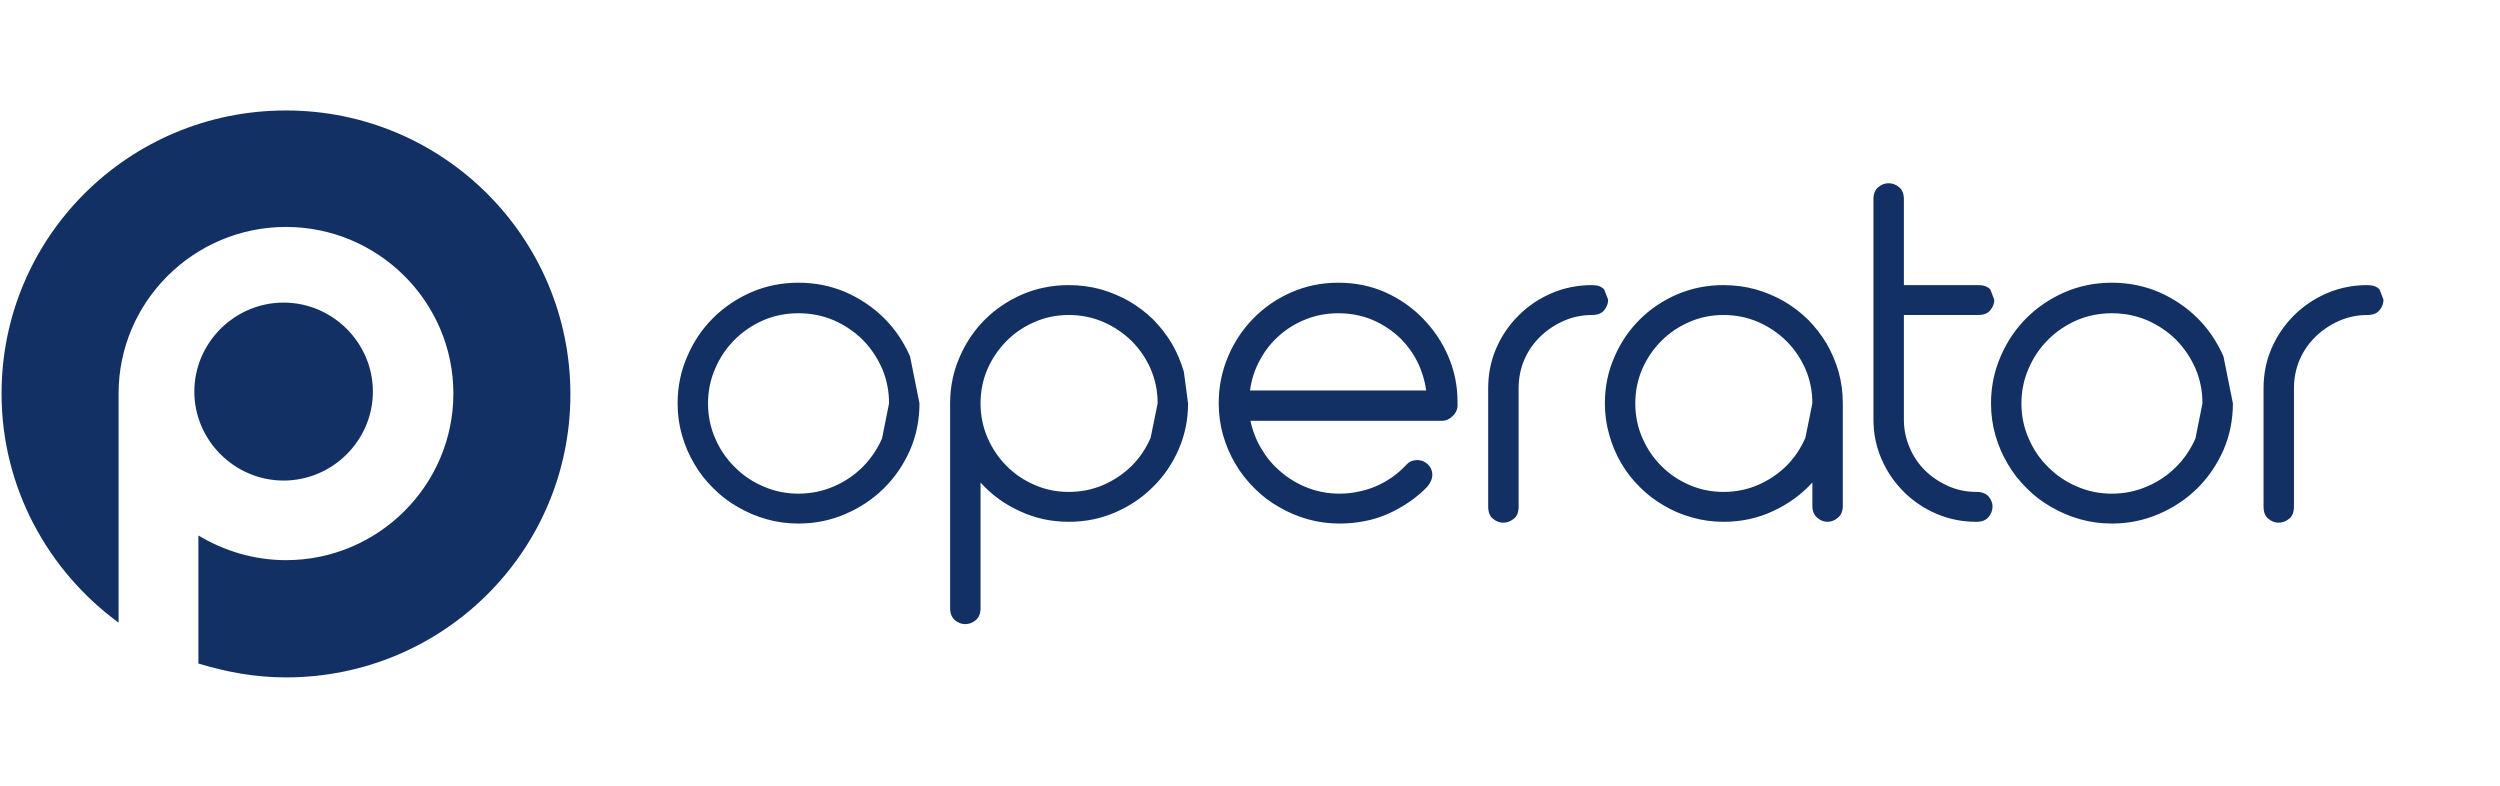 <svg width="366" height="115" viewBox="0 0 366 115" fill="none" xmlns="http://www.w3.org/2000/svg">
<path d="M41.867 16.172C18.834 16.172 0.227 34.692 0.227 57.615C0.227 71.392 7.034 83.588 17.359 91.154V57.615C17.359 44.177 28.365 33.224 41.867 33.224C55.369 33.224 66.374 44.177 66.374 57.615C66.374 71.054 55.369 82.007 41.867 82.007C37.215 82.007 32.79 80.652 29.046 78.394V97.139C33.13 98.381 37.328 99.172 41.867 99.172C64.9 99.172 83.507 80.652 83.507 57.728C83.507 34.804 64.9 16.172 41.867 16.172Z" fill="#123064"/>
<path d="M54.59 57.326C54.59 64.473 48.691 70.353 41.52 70.353C34.349 70.353 28.45 64.473 28.45 57.326C28.45 50.179 34.349 44.3 41.52 44.3C48.691 44.3 54.59 50.179 54.59 57.326Z" fill="#123064"/>
<path d="M130.156 59.05C130.156 57.24 129.814 55.537 129.131 53.94C128.426 52.343 127.475 50.938 126.279 49.724C125.061 48.532 123.651 47.584 122.049 46.882C120.425 46.2 118.706 45.86 116.89 45.86C115.074 45.86 113.365 46.2 111.762 46.882C110.16 47.584 108.761 48.532 107.565 49.724C106.347 50.938 105.396 52.343 104.712 53.94C104.007 55.537 103.655 57.24 103.655 59.05C103.655 60.881 104.007 62.595 104.712 64.192C105.396 65.789 106.347 67.183 107.565 68.376C108.761 69.589 110.16 70.537 111.762 71.218C113.365 71.921 115.074 72.272 116.89 72.272C118.706 72.272 120.425 71.921 122.049 71.218C123.651 70.537 125.061 69.589 126.279 68.376C127.475 67.183 128.426 65.789 129.131 64.192L130.156 59.05ZM134.611 59.05C134.611 61.477 134.151 63.755 133.233 65.885C132.293 68.014 131.022 69.877 129.419 71.474C127.796 73.07 125.916 74.327 123.779 75.242C121.622 76.179 119.325 76.647 116.89 76.647C115.266 76.647 113.706 76.435 112.211 76.009C110.716 75.583 109.316 74.987 108.013 74.22C106.688 73.475 105.492 72.559 104.424 71.474C103.334 70.409 102.405 69.217 101.636 67.897C100.867 66.598 100.269 65.203 99.842 63.713C99.414 62.222 99.201 60.668 99.201 59.05C99.201 56.623 99.671 54.334 100.611 52.184C101.529 50.033 102.79 48.159 104.392 46.562C105.994 44.966 107.874 43.699 110.032 42.762C112.168 41.846 114.454 41.389 116.89 41.389C119.325 41.389 121.622 41.846 123.779 42.762C125.916 43.699 127.796 44.966 129.419 46.562C131.022 48.159 132.293 50.033 133.233 52.184L134.611 59.05ZM169.478 59.05C169.478 57.262 169.136 55.58 168.452 54.004C167.769 52.45 166.839 51.087 165.664 49.916C164.468 48.745 163.09 47.819 161.531 47.137C159.95 46.456 158.262 46.115 156.467 46.115C154.694 46.115 153.028 46.456 151.469 47.137C149.888 47.819 148.52 48.745 147.367 49.916C146.192 51.087 145.262 52.45 144.579 54.004C143.895 55.58 143.553 57.262 143.553 59.05C143.553 60.839 143.895 62.521 144.579 64.096C145.262 65.672 146.192 67.045 147.367 68.216C148.52 69.387 149.888 70.313 151.469 70.995C153.028 71.676 154.694 72.017 156.467 72.017C158.262 72.017 159.95 71.676 161.531 70.995C163.09 70.313 164.468 69.387 165.664 68.216C166.839 67.045 167.769 65.672 168.452 64.096L169.478 59.05ZM173.932 59.05C173.932 61.435 173.473 63.681 172.554 65.789C171.636 67.897 170.386 69.728 168.805 71.282C167.224 72.858 165.376 74.103 163.261 75.019C161.146 75.934 158.882 76.392 156.467 76.392C153.904 76.392 151.511 75.87 149.289 74.827C147.046 73.805 145.134 72.41 143.553 70.643V89.007C143.553 89.795 143.318 90.391 142.848 90.796C142.378 91.179 141.865 91.371 141.31 91.371C140.755 91.371 140.253 91.179 139.804 90.796C139.334 90.391 139.099 89.795 139.099 89.007V59.05C139.099 56.665 139.558 54.419 140.477 52.311C141.374 50.203 142.613 48.362 144.194 46.786C145.754 45.232 147.591 43.997 149.706 43.081C151.821 42.187 154.075 41.74 156.467 41.74C158.07 41.74 159.619 41.942 161.114 42.347C162.61 42.773 164.009 43.358 165.312 44.103C166.594 44.849 167.769 45.743 168.837 46.786C169.884 47.851 170.792 49.022 171.561 50.299C172.309 51.598 172.896 52.982 173.323 54.451L173.932 59.05ZM213.382 59.401C213.382 59.678 213.319 59.944 213.19 60.2C213.061 60.477 212.891 60.711 212.676 60.902C212.463 61.115 212.228 61.285 211.972 61.413C211.694 61.541 211.415 61.605 211.139 61.605H183.067C183.388 63.138 183.954 64.554 184.765 65.853C185.556 67.173 186.539 68.301 187.714 69.238C188.867 70.196 190.16 70.941 191.591 71.474C193.022 72.006 194.529 72.272 196.109 72.272C197.05 72.272 197.957 72.176 198.833 71.985C199.709 71.814 200.553 71.559 201.365 71.218C203.031 70.515 204.505 69.493 205.787 68.152C206.044 67.854 206.321 67.641 206.62 67.513C206.898 67.407 207.186 67.354 207.486 67.354C208.084 67.354 208.607 67.567 209.056 67.993C209.483 68.418 209.697 68.929 209.697 69.525C209.697 70.058 209.462 70.622 208.992 71.218C208.18 72.07 207.272 72.836 206.268 73.518C205.264 74.199 204.206 74.784 203.096 75.274C202.027 75.743 200.916 76.083 199.763 76.296C198.588 76.531 197.37 76.647 196.109 76.647C194.486 76.647 192.926 76.435 191.431 76.009C189.936 75.583 188.536 74.987 187.233 74.22C185.908 73.475 184.712 72.559 183.644 71.474C182.554 70.409 181.625 69.217 180.856 67.897C180.087 66.598 179.489 65.203 179.061 63.713C178.634 62.222 178.42 60.668 178.42 59.05C178.42 56.623 178.88 54.334 179.798 52.184C180.696 50.054 181.935 48.191 183.516 46.594C185.075 44.998 186.923 43.731 189.06 42.794C191.196 41.857 193.482 41.389 195.917 41.389C198.374 41.389 200.649 41.846 202.743 42.762C204.836 43.699 206.674 44.966 208.255 46.562C209.878 48.223 211.139 50.097 212.035 52.184C212.934 54.291 213.382 56.495 213.382 58.795V59.401ZM208.8 57.166C208.586 55.697 208.169 54.323 207.55 53.046C206.93 51.79 206.118 50.651 205.114 49.629C203.918 48.458 202.54 47.531 200.98 46.85C199.421 46.19 197.733 45.86 195.917 45.86C194.272 45.86 192.713 46.147 191.239 46.722C189.765 47.297 188.461 48.085 187.329 49.086C186.176 50.086 185.225 51.279 184.477 52.663C183.708 54.047 183.217 55.547 183.003 57.166H208.8ZM235.431 43.88C235.431 44.433 235.239 44.944 234.854 45.413C234.469 45.881 233.883 46.115 233.091 46.115C231.618 46.115 230.228 46.403 228.927 46.978C227.623 47.553 226.469 48.33 225.465 49.309C224.482 50.267 223.713 51.385 223.158 52.663C222.602 53.962 222.326 55.356 222.326 56.846V74.156C222.326 74.987 222.09 75.583 221.62 75.945C221.149 76.328 220.637 76.52 220.081 76.52C219.526 76.52 219.024 76.328 218.576 75.945C218.105 75.583 217.87 74.987 217.87 74.156V56.846C217.87 54.739 218.266 52.78 219.056 50.97C219.845 49.16 220.936 47.563 222.326 46.179C223.713 44.795 225.326 43.709 227.164 42.922C229.002 42.134 230.977 41.74 233.091 41.74C233.883 41.74 234.469 41.953 234.854 42.379L235.431 43.88ZM265.331 59.05C265.331 57.262 264.989 55.58 264.305 54.004C263.622 52.45 262.692 51.087 261.517 49.916C260.322 48.745 258.944 47.819 257.385 47.137C255.803 46.456 254.115 46.115 252.32 46.115C250.548 46.115 248.88 46.456 247.321 47.137C245.742 47.819 244.375 48.745 243.22 49.916C242.046 51.087 241.116 52.45 240.432 54.004C239.749 55.58 239.407 57.262 239.407 59.05C239.407 60.839 239.749 62.521 240.432 64.096C241.116 65.672 242.046 67.045 243.22 68.216C244.375 69.387 245.742 70.313 247.321 70.995C248.88 71.676 250.548 72.017 252.32 72.017C254.115 72.017 255.803 71.676 257.385 70.995C258.944 70.313 260.322 69.387 261.517 68.216C262.692 67.045 263.622 65.672 264.305 64.096L265.331 59.05ZM269.787 74.028C269.787 74.816 269.551 75.402 269.08 75.785C268.61 76.19 268.098 76.392 267.542 76.392C266.987 76.392 266.485 76.19 266.037 75.785C265.566 75.402 265.331 74.816 265.331 74.028V70.643C263.708 72.41 261.784 73.805 259.564 74.827C257.342 75.87 254.927 76.392 252.32 76.392C250.718 76.392 249.181 76.179 247.706 75.753C246.233 75.349 244.854 74.763 243.574 73.997C242.27 73.251 241.095 72.347 240.048 71.282C238.979 70.239 238.072 69.068 237.323 67.769C236.576 66.492 235.999 65.118 235.594 63.649C235.166 62.18 234.953 60.647 234.953 59.05C234.953 56.665 235.411 54.419 236.329 52.311C237.228 50.203 238.466 48.362 240.048 46.786C241.607 45.232 243.444 43.997 245.56 43.081C247.674 42.187 249.928 41.74 252.32 41.74C253.922 41.74 255.473 41.942 256.969 42.347C258.462 42.773 259.863 43.358 261.167 44.103C262.447 44.849 263.622 45.743 264.69 46.786C265.738 47.851 266.645 49.022 267.415 50.299C268.162 51.598 268.75 52.982 269.178 54.451C269.583 55.92 269.787 57.453 269.787 59.05V74.028ZM291.962 43.88C291.962 44.433 291.77 44.944 291.385 45.413C291.003 45.881 290.414 46.115 289.625 46.115H278.728V61.413C278.728 62.861 279.006 64.224 279.561 65.501C280.095 66.779 280.844 67.897 281.806 68.855C282.788 69.813 283.919 70.579 285.202 71.154C286.483 71.729 287.873 72.017 289.367 72.017C290.159 72.017 290.745 72.24 291.129 72.687C291.514 73.156 291.707 73.645 291.707 74.156C291.707 74.71 291.514 75.221 291.129 75.689C290.745 76.158 290.159 76.392 289.367 76.392C287.253 76.392 285.286 75.998 283.471 75.21C281.654 74.422 280.074 73.358 278.728 72.017C277.341 70.633 276.25 69.036 275.46 67.226C274.67 65.416 274.274 63.479 274.274 61.413V29.157C274.274 28.369 274.51 27.783 274.978 27.4C275.428 27.017 275.931 26.825 276.485 26.825C277.04 26.825 277.553 27.017 278.024 27.4C278.493 27.783 278.728 28.369 278.728 29.157V41.74H289.625C290.414 41.74 291.003 41.953 291.385 42.379L291.962 43.88ZM322.439 59.05C322.439 57.24 322.097 55.537 321.414 53.94C320.71 52.343 319.759 50.938 318.562 49.724C317.345 48.532 315.935 47.584 314.333 46.882C312.71 46.2 310.99 45.86 309.173 45.86C307.358 45.86 305.649 46.2 304.047 46.882C302.445 47.584 301.044 48.532 299.849 49.724C298.629 50.938 297.679 52.343 296.995 53.94C296.291 55.537 295.938 57.24 295.938 59.05C295.938 60.881 296.291 62.595 296.995 64.192C297.679 65.789 298.629 67.183 299.849 68.376C301.044 69.589 302.445 70.537 304.047 71.218C305.649 71.921 307.358 72.272 309.173 72.272C310.99 72.272 312.71 71.921 314.333 71.218C315.935 70.537 317.345 69.589 318.562 68.376C319.759 67.183 320.71 65.789 321.414 64.192L322.439 59.05ZM326.895 59.05C326.895 61.477 326.435 63.755 325.517 65.885C324.577 68.014 323.306 69.877 321.703 71.474C320.079 73.07 318.2 74.327 316.064 75.242C313.905 76.179 311.608 76.647 309.173 76.647C307.55 76.647 305.991 76.435 304.495 76.009C302.999 75.583 301.601 74.987 300.297 74.22C298.973 73.475 297.776 72.559 296.708 71.474C295.617 70.409 294.689 69.217 293.92 67.897C293.15 66.598 292.553 65.203 292.125 63.713C291.697 62.222 291.485 60.668 291.485 59.05C291.485 56.623 291.953 54.334 292.895 52.184C293.813 50.033 295.074 48.159 296.676 46.562C298.278 44.966 300.157 43.699 302.316 42.762C304.452 41.846 306.738 41.389 309.173 41.389C311.608 41.389 313.905 41.846 316.064 42.762C318.2 43.699 320.079 44.966 321.703 46.562C323.306 48.159 324.577 50.033 325.517 52.184L326.895 59.05ZM348.944 43.88C348.944 44.433 348.751 44.944 348.367 45.413C347.982 45.881 347.394 46.115 346.604 46.115C345.131 46.115 343.741 46.403 342.438 46.978C341.134 47.553 339.982 48.33 338.977 49.309C337.995 50.267 337.226 51.385 336.669 52.663C336.115 53.962 335.836 55.356 335.836 56.846V74.156C335.836 74.987 335.601 75.583 335.132 75.945C334.662 76.328 334.15 76.52 333.593 76.52C333.039 76.52 332.537 76.328 332.089 75.945C331.618 75.583 331.383 74.987 331.383 74.156V56.846C331.383 54.739 331.779 52.78 332.568 50.97C333.358 49.16 334.449 47.563 335.836 46.179C337.226 44.795 338.839 43.709 340.677 42.922C342.512 42.134 344.49 41.74 346.604 41.74C347.394 41.74 347.982 41.953 348.367 42.379L348.944 43.88Z" fill="#123064"/>
</svg>
